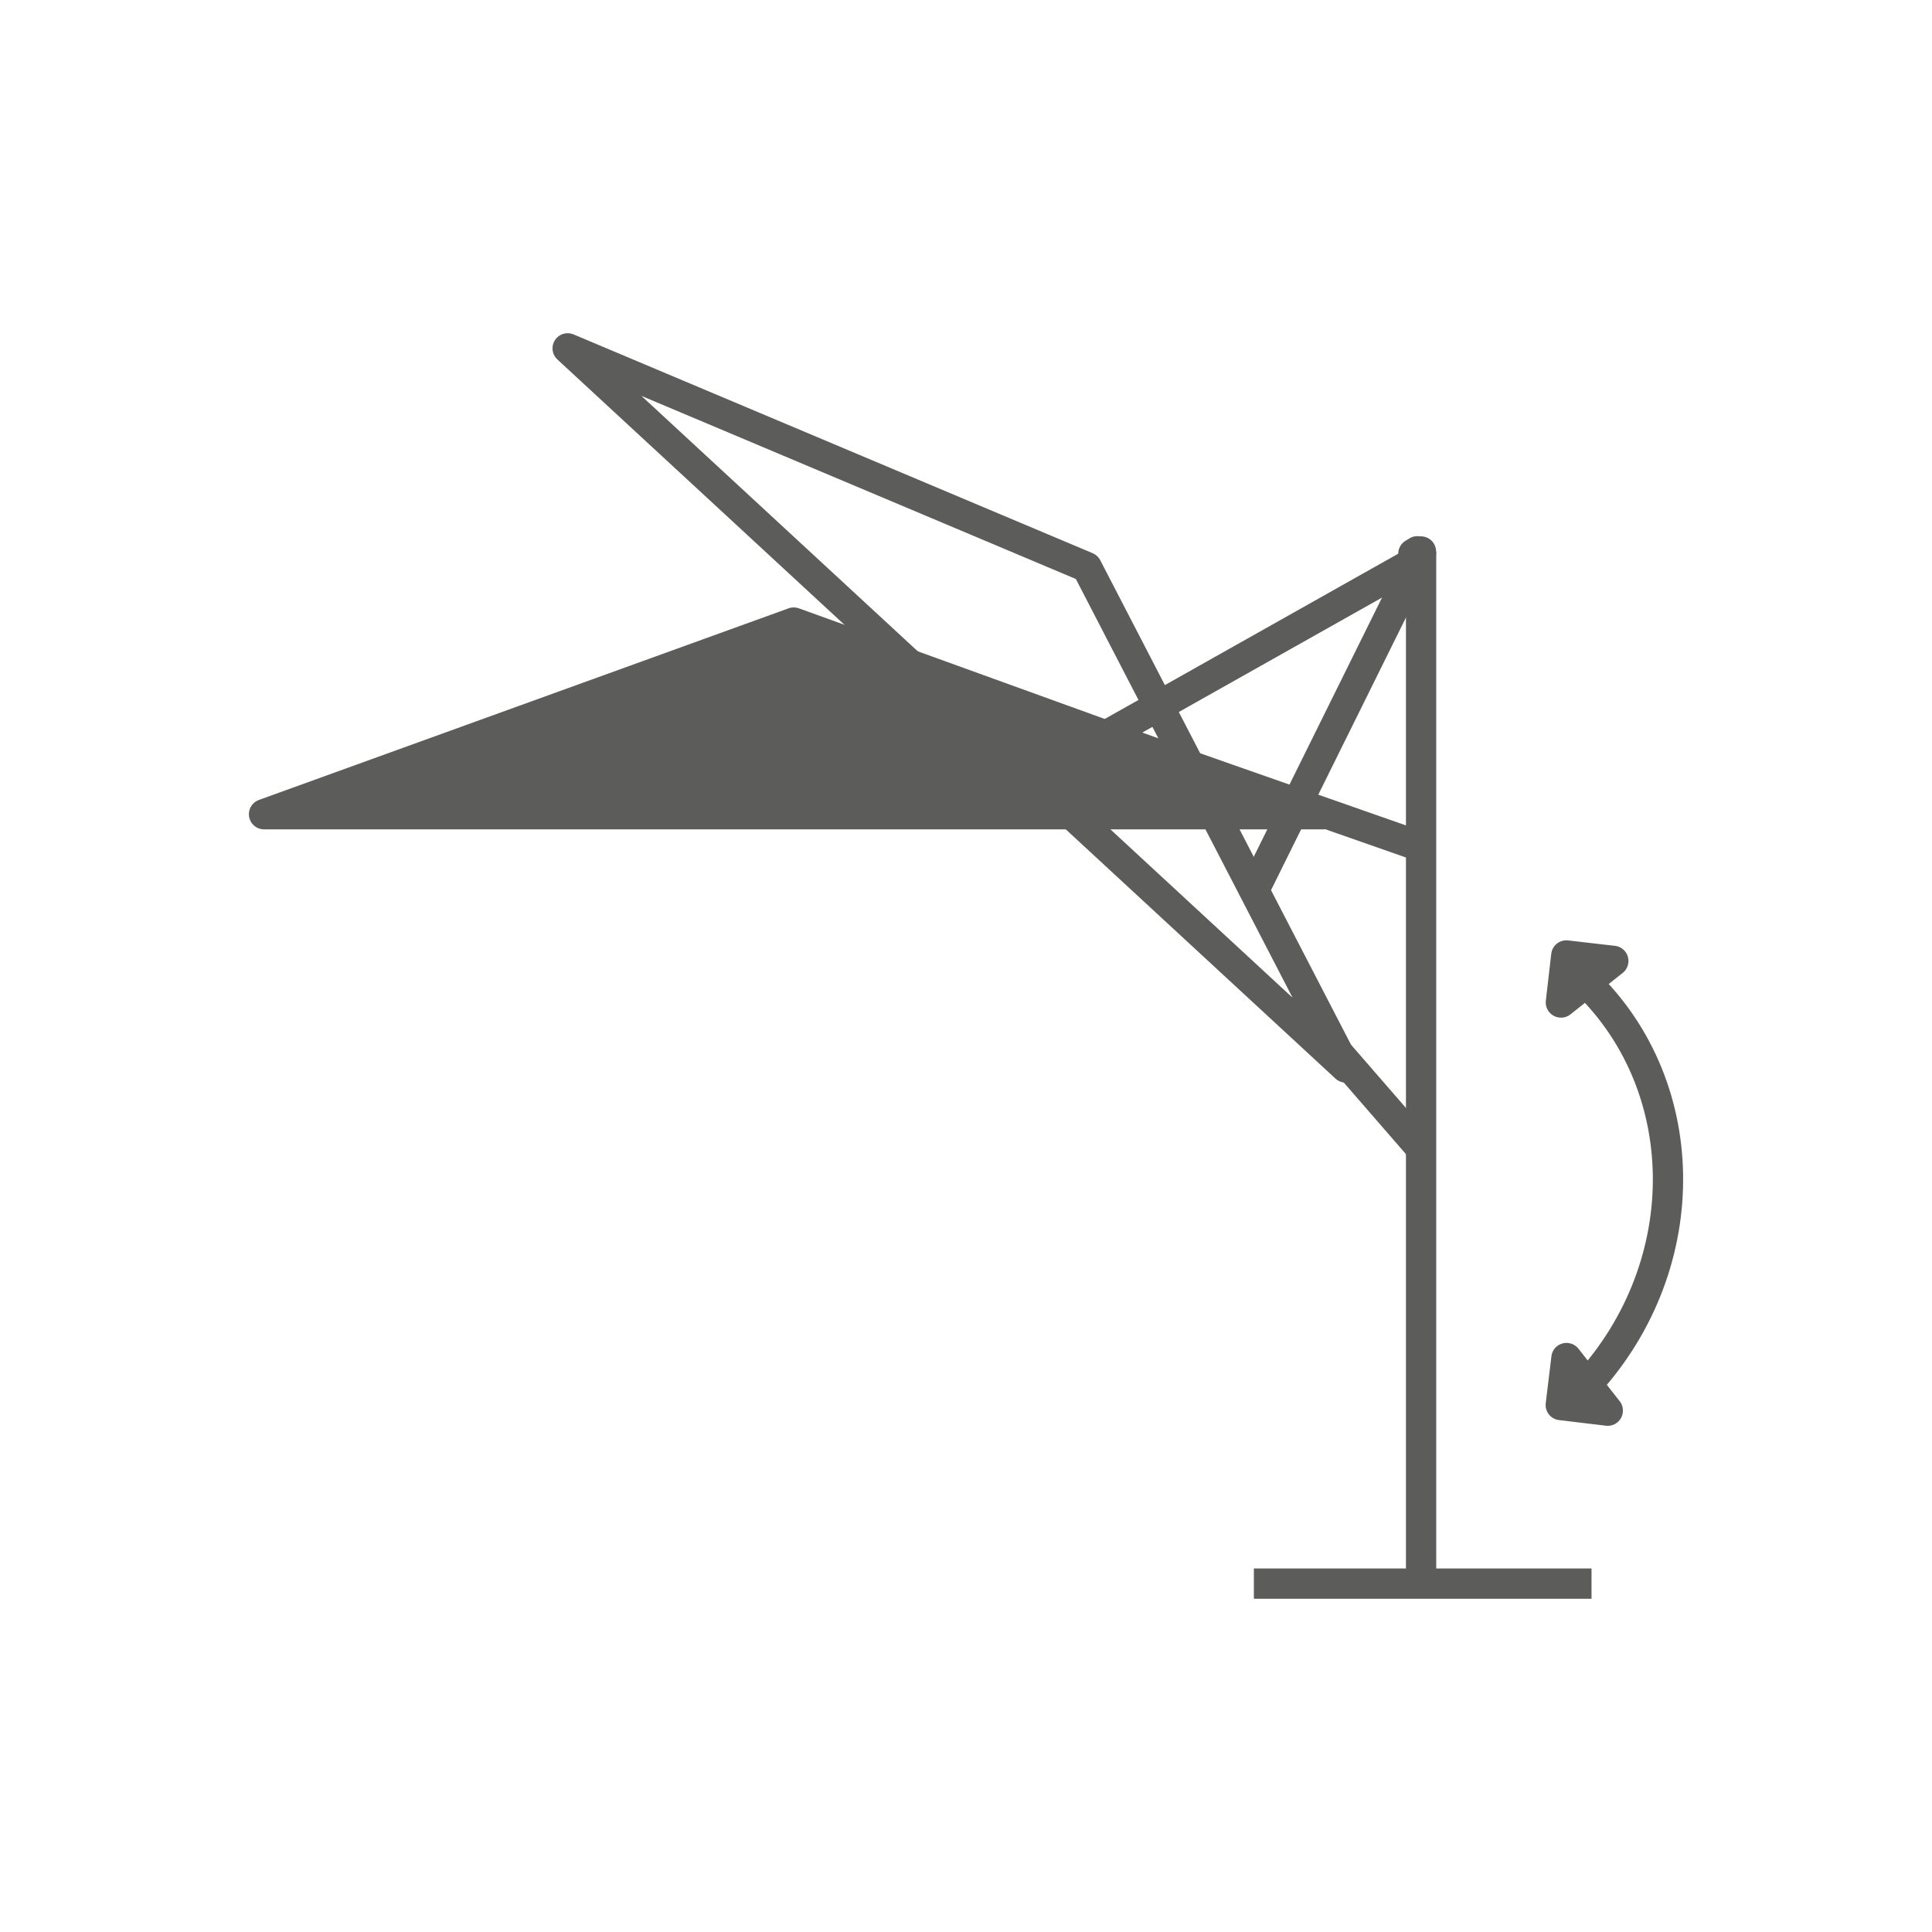 <svg id="Laag_1" data-name="Laag 1" xmlns="http://www.w3.org/2000/svg" viewBox="0 0 510.24 510.24"><defs><style>.cls-1{fill:none;}.cls-1,.cls-2{stroke:#5c5c5b;stroke-linejoin:round;stroke-width:8px;}.cls-2{fill:#5c5c5b;}</style></defs><polygon class="cls-1" points="287.02 149.79 355.41 281.92 149.92 92 287.02 149.79"/><line class="cls-1" x1="375.63" y1="303.68" x2="352.75" y2="277.34"/><line class="cls-1" x1="331.15" y1="418.23" x2="420.32" y2="418.23"/><line class="cls-1" x1="375.31" y1="145.6" x2="375.31" y2="418.23"/><rect class="cls-1" x="374.35" y="145.65" width="0.92" height="0.37"/><line class="cls-1" x1="373.15" y1="150.36" x2="331.15" y2="235.22"/><rect class="cls-1" x="373.3" y="145.89" width="1.27" height="0.46" transform="translate(-22.96 206.54) rotate(-30)"/><line class="cls-1" x1="376.2" y1="223.94" x2="305.67" y2="199.23"/><polygon class="cls-2" points="209.63 164.42 349.54 215.03 69.73 215.03 209.63 164.42"/><line class="cls-1" x1="375.31" y1="147.42" x2="292.8" y2="193.88"/><path class="cls-1" d="M417.34,258c30.17,27.54,31,75.67,1.81,107.62"/><polygon class="cls-1" points="426.07 253.81 426.07 253.77 413.66 252.34 412.23 264.75 412.27 264.76 426.07 253.81"/><polygon class="cls-1" points="424.61 372.52 424.61 372.56 412.2 371.07 413.7 358.66 413.73 358.67 424.61 372.52"/></svg>